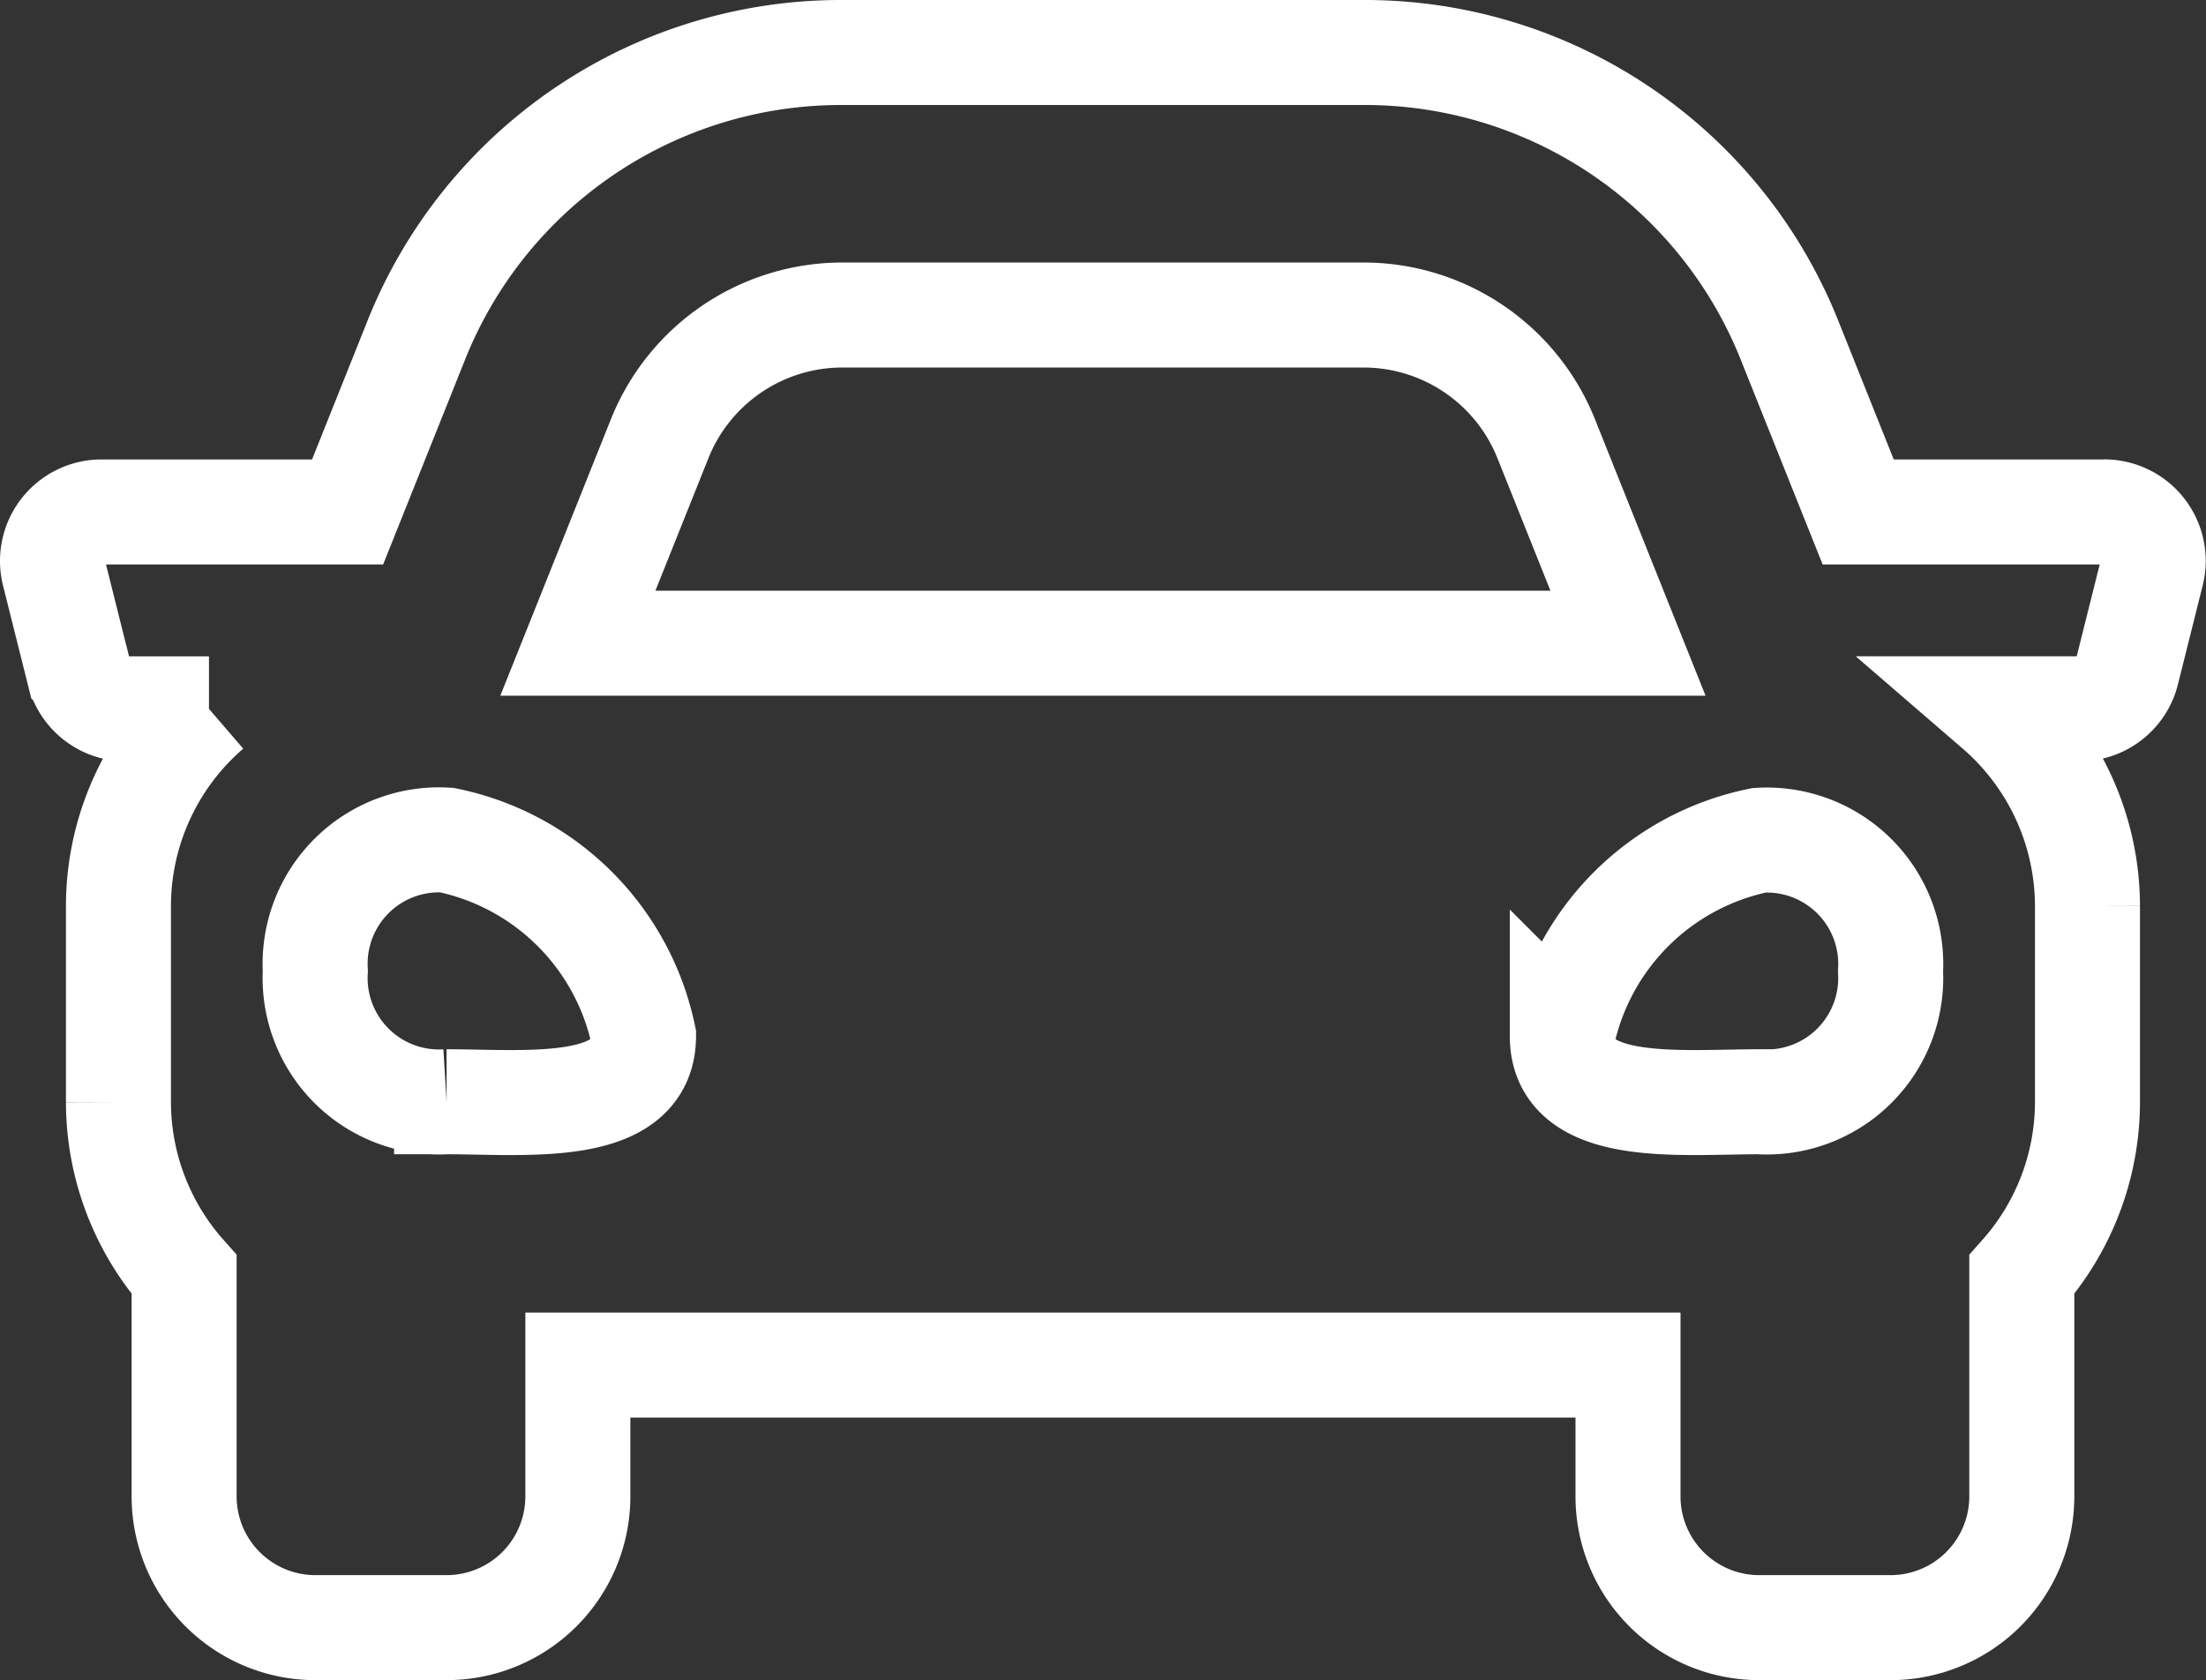 <svg xmlns="http://www.w3.org/2000/svg" width="31.51" height="24"><rect width="100%" height="100%" fill="#333333" stroke="none"/><path fill="none" stroke="#fff" stroke-width="1.5" d="M30.054 7.313h-3.512l-.975-2.438A6.53 6.53 0 0 0 19.475.75h-7.442A6.53 6.53 0 0 0 5.94 4.875l-.975 2.438H1.454a.7.7 0 0 0-.682.874l.352 1.406a.7.7 0 0 0 .682.533h1.179a3.72 3.72 0 0 0-1.293 2.812v2.812a3.72 3.72 0 0 0 .938 2.457v3.168a1.875 1.875 0 0 0 1.874 1.875h1.875a1.875 1.875 0 0 0 1.875-1.875V19.5h15v1.875a1.875 1.875 0 0 0 1.875 1.875h1.875a1.875 1.875 0 0 0 1.875-1.875v-3.168a3.72 3.72 0 0 0 .938-2.457v-2.812a3.73 3.73 0 0 0-1.293-2.813H29.7a.7.7 0 0 0 .682-.533l.352-1.406a.7.7 0 0 0-.683-.874ZM9.422 6.268A2.81 2.81 0 0 1 12.033 4.5h7.441a2.81 2.81 0 0 1 2.612 1.768l1.168 2.92h-15zm-3.043 9.47a1.77 1.77 0 0 1-1.875-1.869A1.77 1.77 0 0 1 6.379 12a3.61 3.61 0 0 1 2.813 2.8c0 1.125-1.688.938-2.813.938Zm18.75 0c-1.125 0-2.813.187-2.813-.935a3.61 3.61 0 0 1 2.813-2.8 1.77 1.77 0 0 1 1.875 1.869 1.77 1.77 0 0 1-1.875 1.866Z" data-name="Icon awesome-car"/></svg>